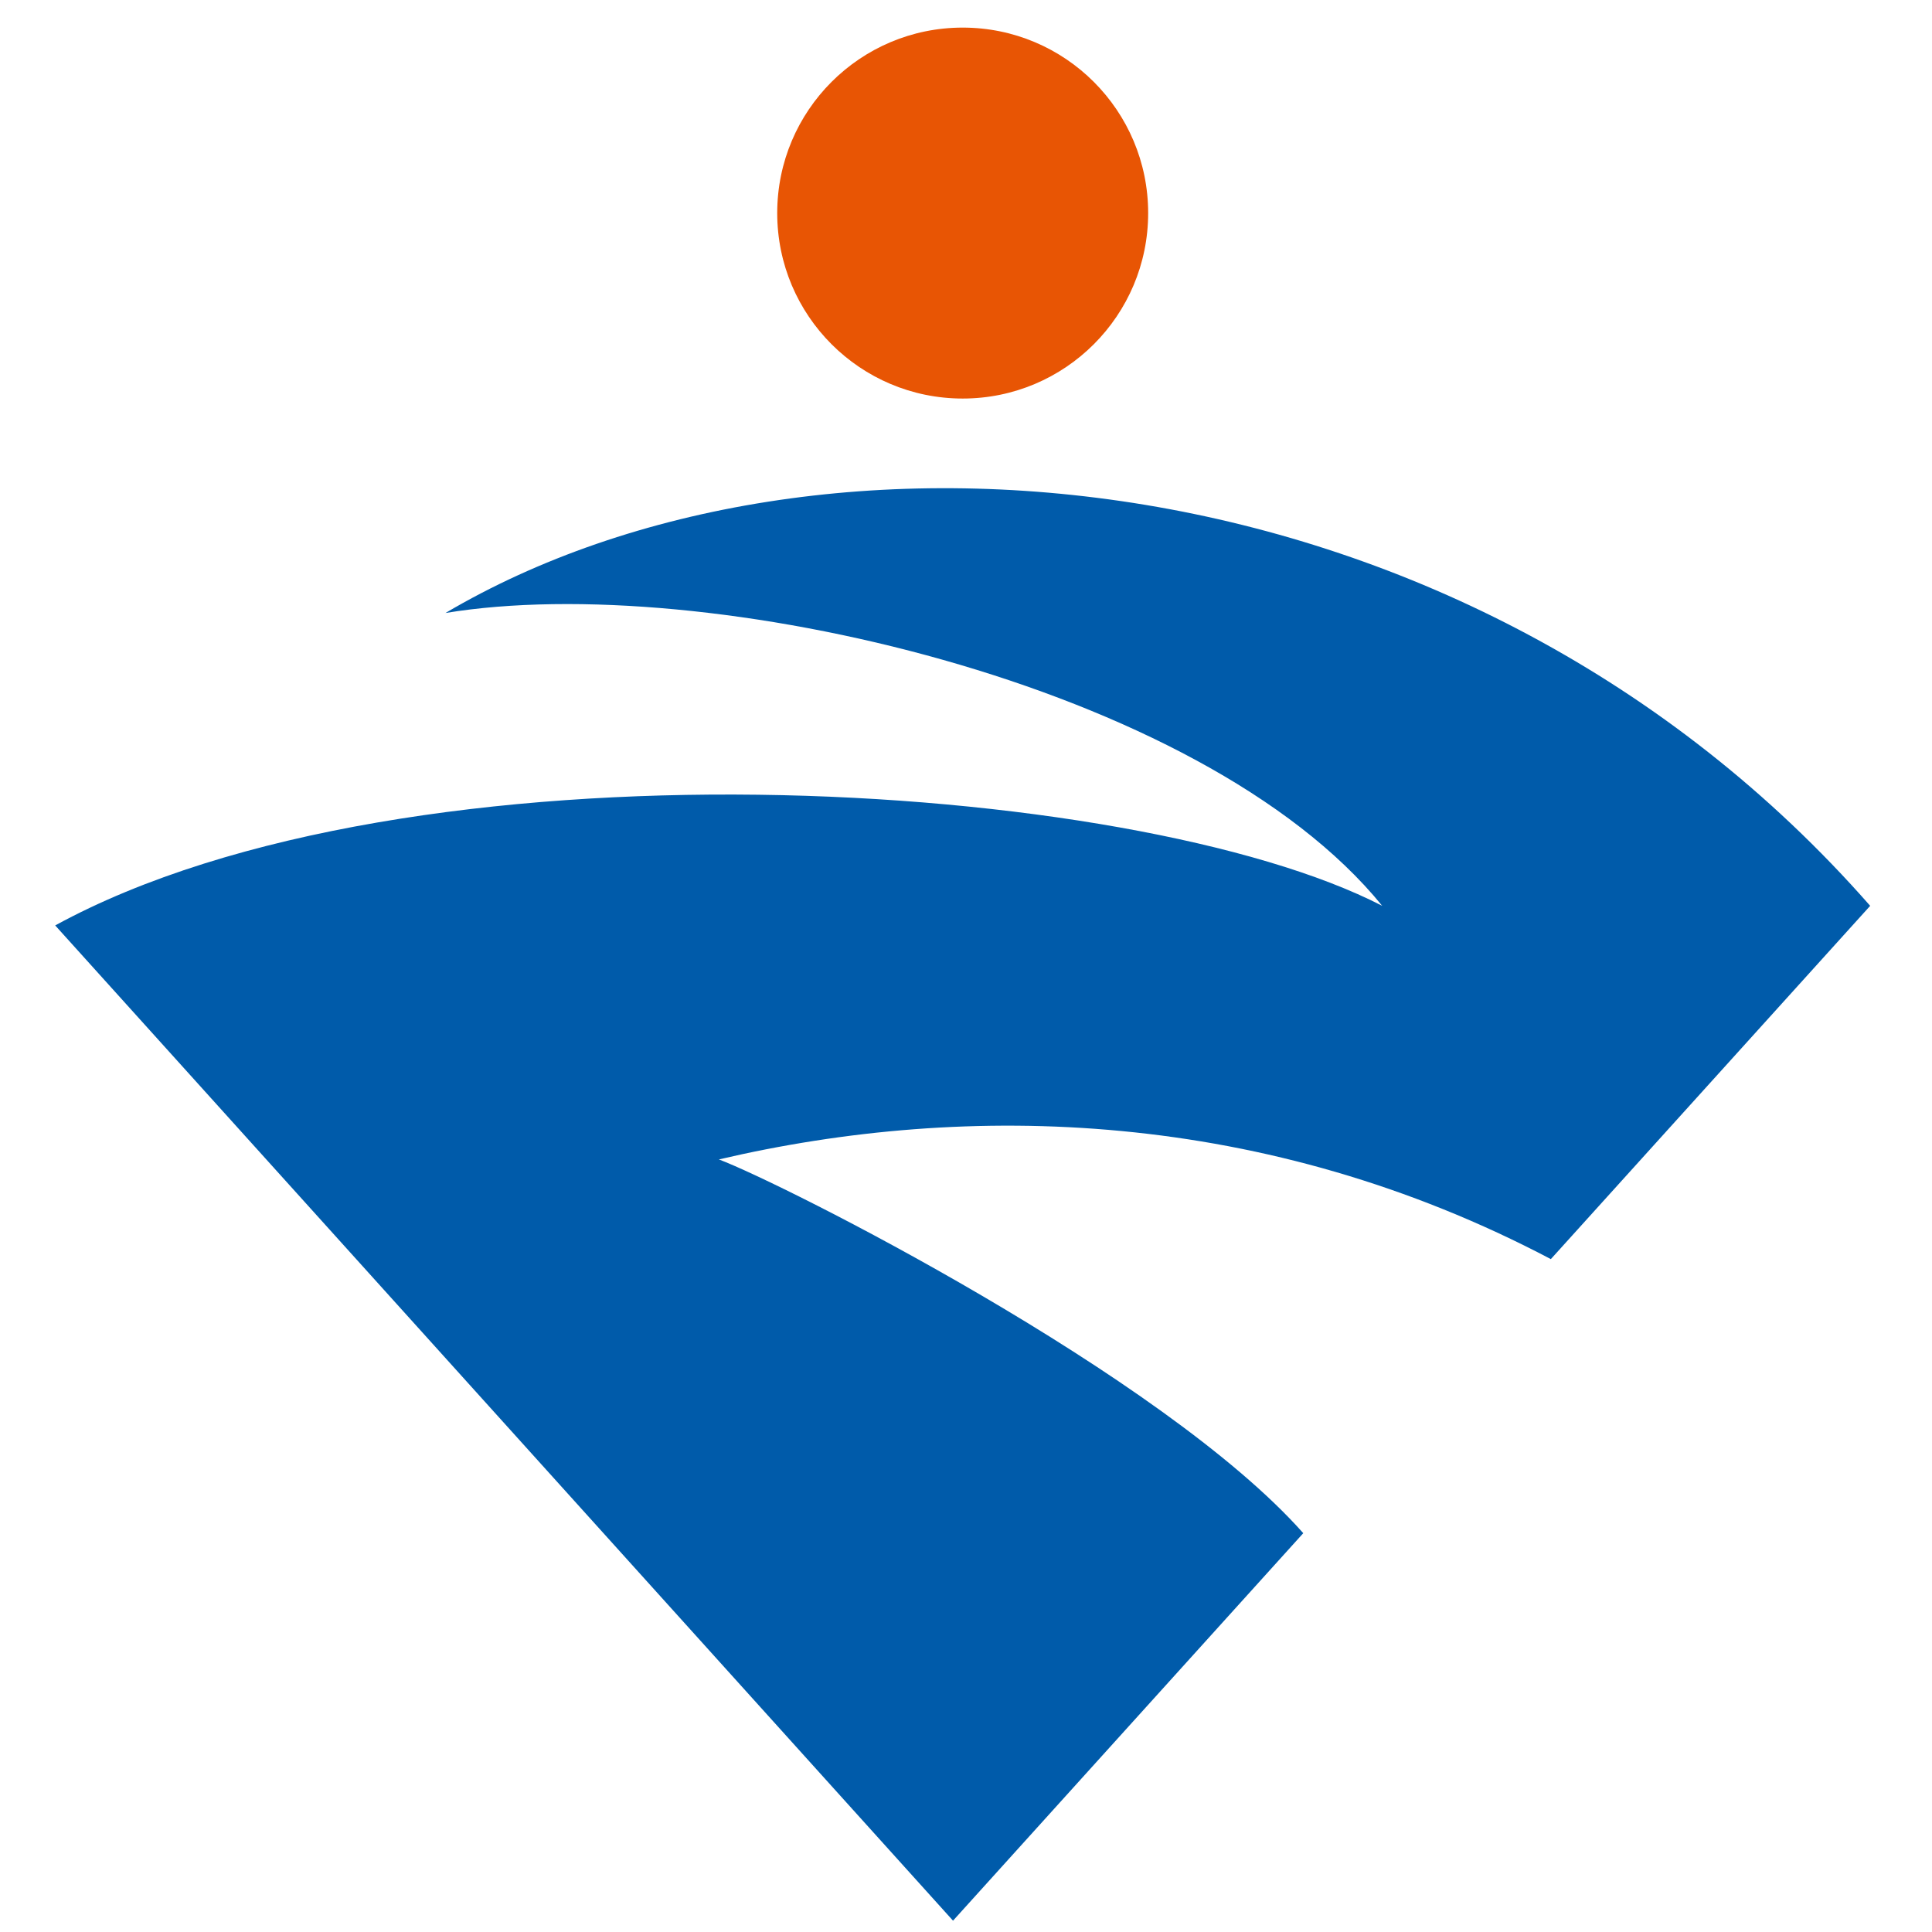 <?xml version="1.0" encoding="UTF-8"?>
<svg id="_レイヤー_1" data-name="レイヤー 1" xmlns="http://www.w3.org/2000/svg" viewBox="0 0 70 70">
  <defs>
    <style>
      .cls-1 {
        fill: #005baa;
      }

      .cls-2 {
        fill: #e85504;
      }
    </style>
  </defs>
  <path class="cls-1" d="m26.04,42.01c9.06-2.12,19.82-1.83,30.15,3.61l11.57-12.8c-14.62-16.66-38.19-18.54-51.62-10.61,9.4-1.55,27.39,2.55,33.94,10.61-9.04-4.66-35.23-6.31-48.08.71l32.53,36.06,12.69-14.04c-5.09-5.74-18.88-12.68-21.17-13.54Z"/>
  <circle class="cls-2" cx="34.88" cy="7.72" r="6.72"/>
</svg>